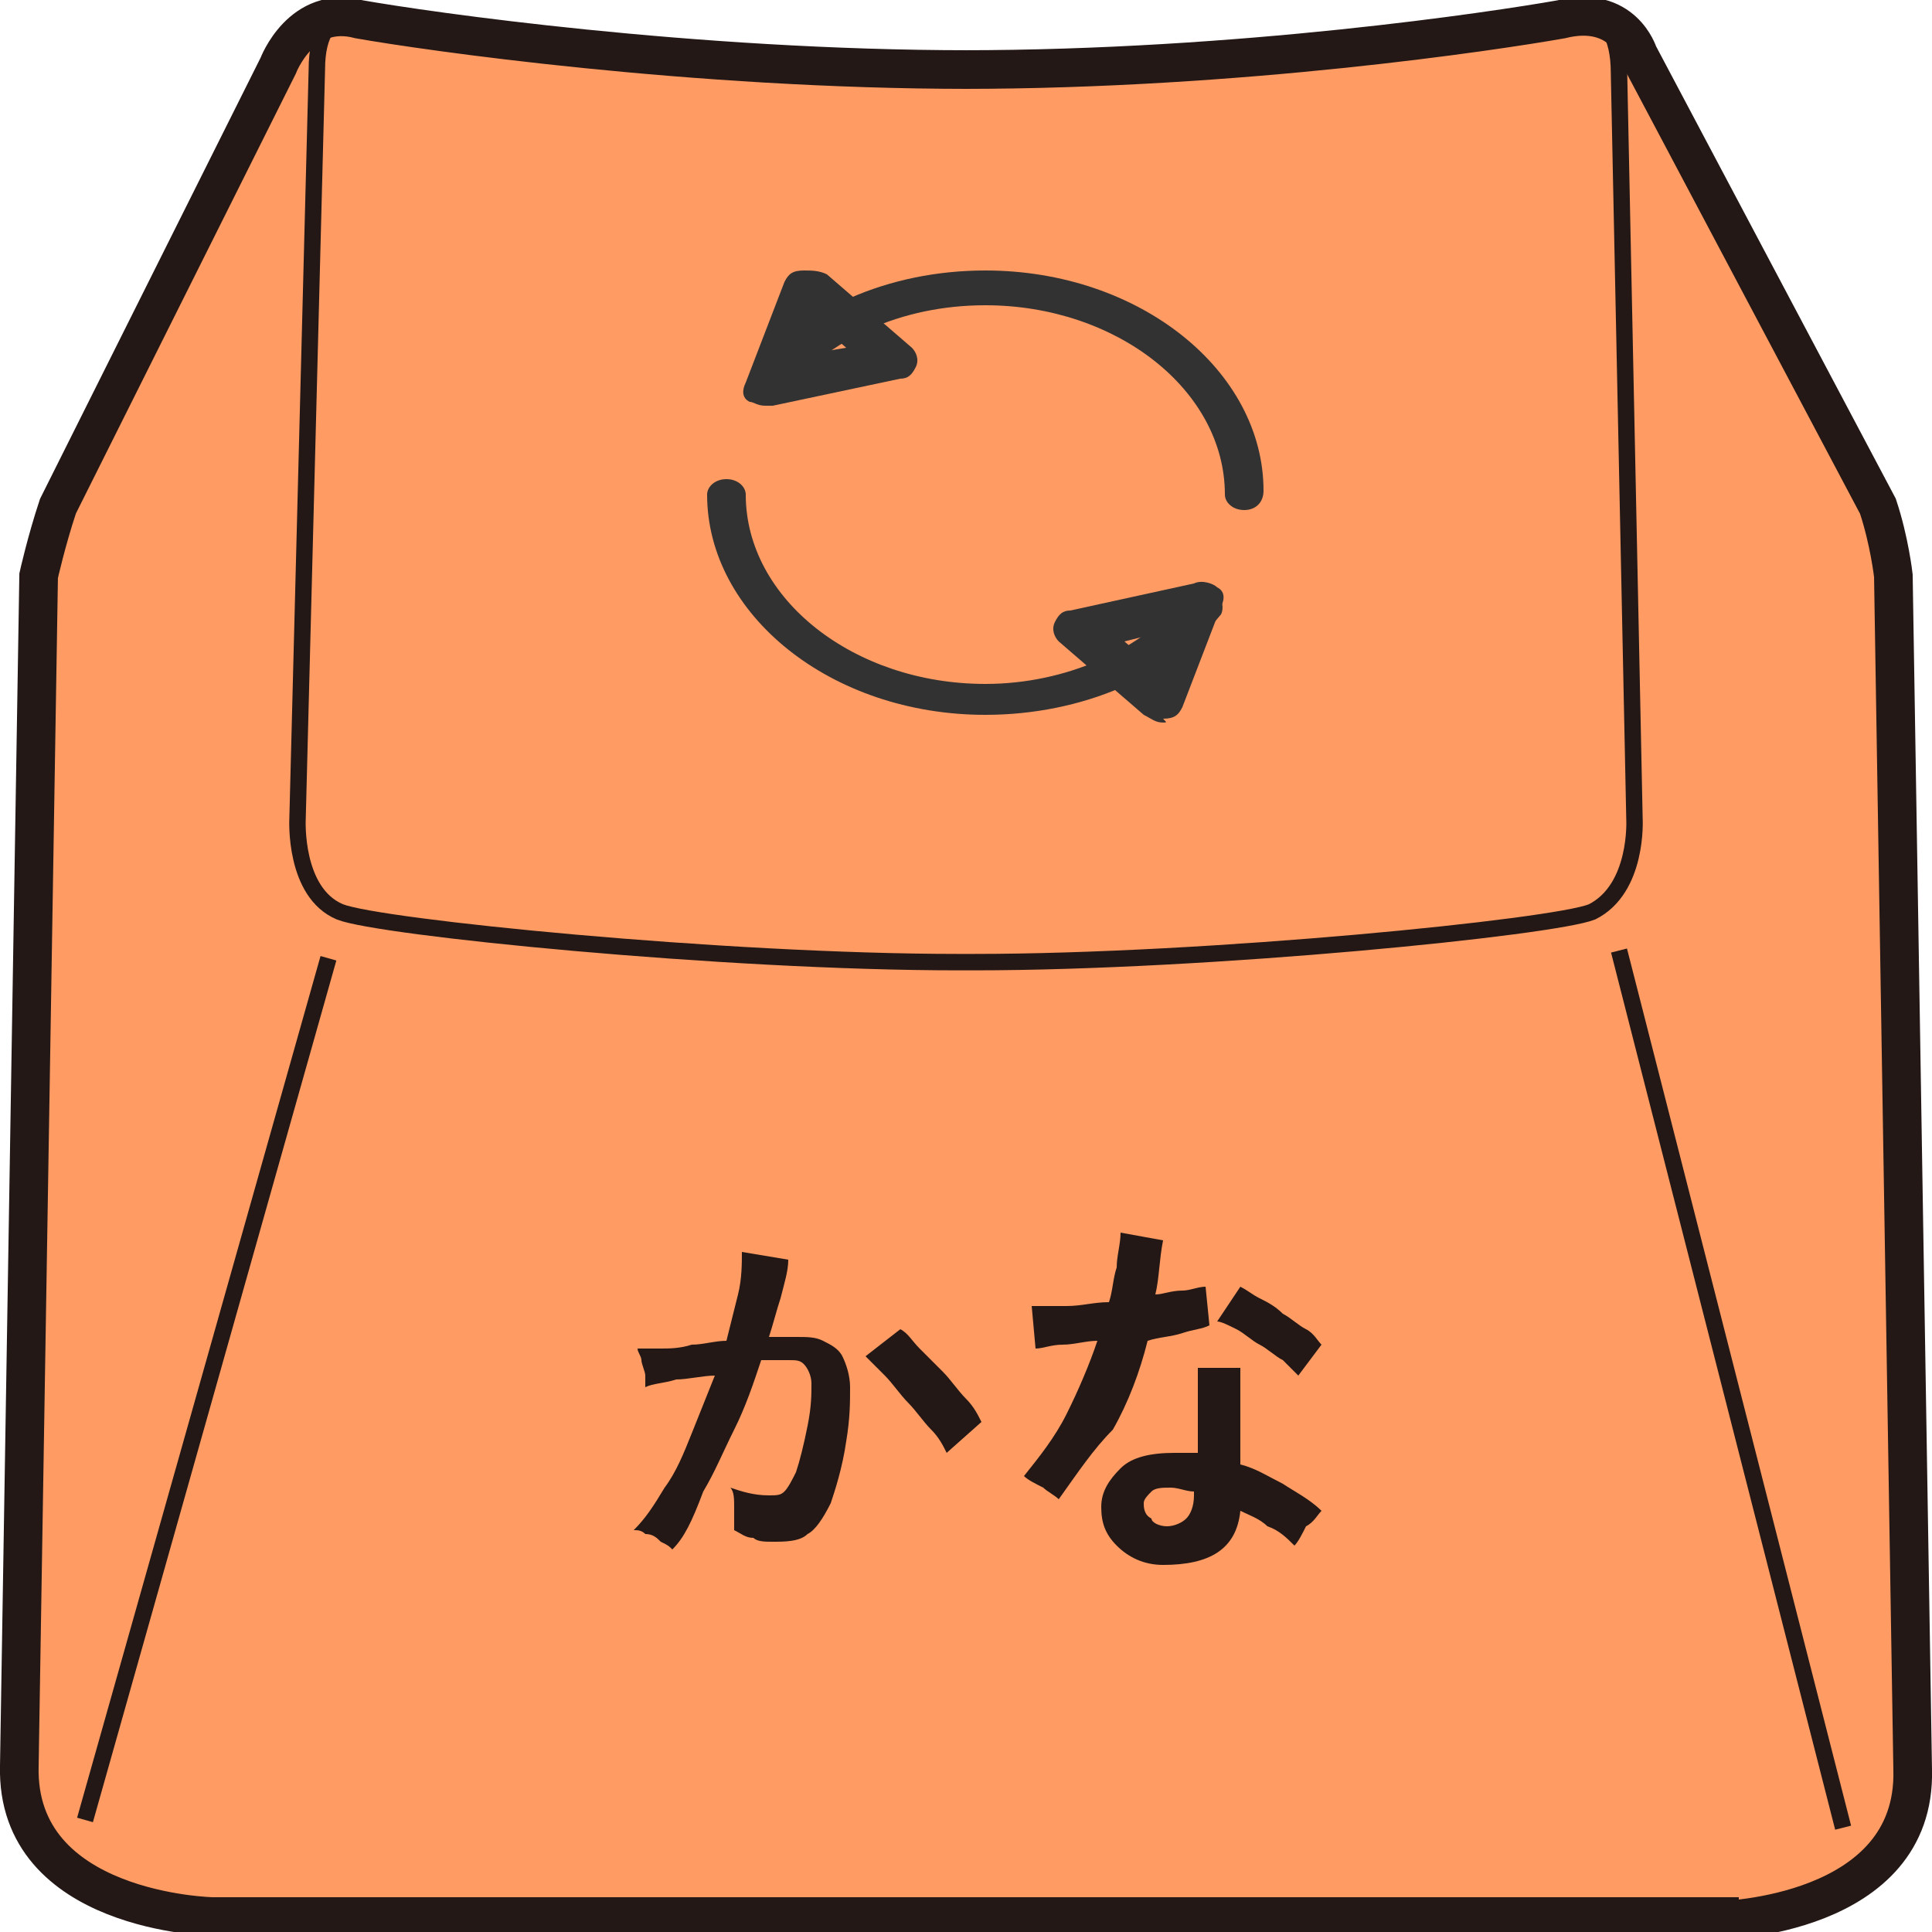 <?xml version="1.0" encoding="utf-8"?>
<!-- Generator: Adobe Illustrator 27.7.0, SVG Export Plug-In . SVG Version: 6.00 Build 0)  -->
<svg version="1.1" id="レイヤー_1" xmlns="http://www.w3.org/2000/svg" xmlns:xlink="http://www.w3.org/1999/xlink" x="0px"
	 y="0px" viewBox="0 0 50 50" style="enable-background:new 0 0 50 50;" xml:space="preserve">
<style type="text/css">
	.st0{fill:#FF9B63;stroke:#231815;stroke-miterlimit:10;}
	.st1{fill:none;stroke:#231815;stroke-width:0.425;stroke-miterlimit:10;}
	.st2{fill:#323232;}
	.st3{fill:#231815;}
</style>
<g>
	<g>
		<g>
			<path class="st0" d="M44.5,49.7c0,0,5.1-0.1,5-3.9L49,14.9c0,0-0.1-0.9-0.4-1.8L42.4,1.4c0,0-0.4-1.3-2-0.9
				c-1.7,0.3-8.3,1.3-15.5,1.3h0.2c-7.2,0-14.1-1-15.8-1.3C7.8,0.1,7.2,1.7,7.2,1.7L1.5,13.1C1.2,14,1,14.9,1,14.9L0.5,45.7
				c-0.1,3.8,5,3.9,5,3.9H44.5z"/>
			<line class="st1" x1="41.9" y1="24.6" x2="47.7" y2="47.3"/>
			<line class="st1" x1="8.5" y1="24.8" x2="2.2" y2="47.1"/>
			<path class="st1" d="M9.7,0.5c0,0-1.5-0.7-1.5,1.3L7.7,21.2c0,0-0.1,1.9,1.1,2.4c1,0.4,9.9,1.3,16,1.3h0.4c6.1,0,15-0.9,16-1.3
				c1.2-0.6,1.1-2.4,1.1-2.4L41.9,1.9c0-2.1-1.5-1.4-1.5-1.4"/>
		</g>
	</g>
	<g>
		<path class="st2" d="M32.2,13.2c-0.3,0-0.5-0.2-0.5-0.4c0-2.7-2.8-4.9-6.2-4.9c-2.2,0-4.1,0.9-5.2,2.3c-0.2,0.2-0.5,0.3-0.7,0.1
			c-0.2-0.1-0.3-0.4-0.2-0.6c1.3-1.7,3.6-2.7,6.1-2.7c4,0,7.2,2.6,7.2,5.7C32.7,13,32.5,13.2,32.2,13.2z"/>
		<path class="st2" d="M19.8,10.5c-0.2,0-0.3-0.1-0.4-0.1c-0.2-0.1-0.2-0.3-0.1-0.5l1-2.6c0.1-0.2,0.2-0.3,0.5-0.3
			c0.2,0,0.4,0,0.6,0.1l2.2,1.9c0.1,0.1,0.2,0.3,0.1,0.5c-0.1,0.2-0.2,0.3-0.4,0.3L20,10.5C19.9,10.5,19.9,10.5,19.8,10.5z
			 M21.1,8.3l-0.4,0.9L21.9,9L21.1,8.3z"/>
		<path class="st2" d="M25.5,18.5c-4,0-7.2-2.6-7.2-5.7c0-0.2,0.2-0.4,0.5-0.4c0.3,0,0.5,0.2,0.5,0.4c0,2.7,2.8,4.9,6.2,4.9
			c2.1,0,4.1-0.9,5.2-2.3c0.2-0.2,0.5-0.3,0.7-0.1c0.2,0.1,0.3,0.4,0.2,0.6C30.3,17.5,28,18.5,25.5,18.5z"/>
		<path class="st2" d="M30.1,18.7c-0.2,0-0.3-0.1-0.5-0.2l-2.2-1.9c-0.1-0.1-0.2-0.3-0.1-0.5c0.1-0.2,0.2-0.3,0.4-0.3l3.2-0.7
			c0.2-0.1,0.5,0,0.6,0.1c0.2,0.1,0.2,0.3,0.1,0.5l-1,2.6c-0.1,0.2-0.2,0.3-0.5,0.3C30.2,18.7,30.2,18.7,30.1,18.7z M29.1,16.6
			l0.8,0.7l0.4-1L29.1,16.6z"/>
	</g>
	<g>
		<path class="st3" d="M17.4,40.1c-0.1-0.1-0.1-0.1-0.3-0.2c-0.1-0.1-0.2-0.2-0.4-0.2c-0.1-0.1-0.2-0.1-0.3-0.1
			c0.3-0.3,0.5-0.6,0.8-1.1c0.3-0.4,0.5-0.9,0.7-1.4c0.2-0.5,0.4-1,0.6-1.5c-0.3,0-0.7,0.1-1,0.1c-0.3,0.1-0.6,0.1-0.8,0.2
			c0-0.1,0-0.2,0-0.3c0-0.1-0.1-0.3-0.1-0.4c0-0.1-0.1-0.2-0.1-0.3c0.1,0,0.3,0,0.6,0c0.2,0,0.5,0,0.8-0.1c0.3,0,0.6-0.1,0.9-0.1
			c0.1-0.4,0.2-0.8,0.3-1.2c0.1-0.4,0.1-0.8,0.1-1.1l1.2,0.2c0,0.3-0.1,0.6-0.2,1c-0.1,0.3-0.2,0.7-0.3,1c0.1,0,0.2,0,0.4,0
			c0.1,0,0.2,0,0.3,0c0.3,0,0.5,0,0.7,0.1c0.2,0.1,0.4,0.2,0.5,0.4c0.1,0.2,0.2,0.5,0.2,0.8c0,0.4,0,0.8-0.1,1.4
			c-0.1,0.7-0.3,1.3-0.4,1.6c-0.2,0.4-0.4,0.7-0.6,0.8c-0.2,0.2-0.6,0.2-0.9,0.2c-0.2,0-0.4,0-0.5-0.1c-0.2,0-0.3-0.1-0.5-0.2
			c0-0.1,0-0.3,0-0.6c0-0.2,0-0.4-0.1-0.5c0.3,0.1,0.6,0.2,1,0.2c0.2,0,0.3,0,0.4-0.1c0.1-0.1,0.2-0.3,0.3-0.5
			c0.1-0.3,0.2-0.7,0.3-1.2c0.1-0.5,0.1-0.8,0.1-1.1c0-0.2-0.1-0.4-0.2-0.5c-0.1-0.1-0.2-0.1-0.4-0.1c-0.2,0-0.4,0-0.7,0
			c-0.2,0.6-0.4,1.2-0.7,1.8c-0.3,0.6-0.5,1.1-0.8,1.6C17.9,39.4,17.7,39.8,17.4,40.1 M24.5,37.6c-0.1-0.2-0.2-0.4-0.4-0.6
			c-0.2-0.2-0.4-0.5-0.6-0.7c-0.2-0.2-0.4-0.5-0.6-0.7c-0.2-0.2-0.4-0.4-0.5-0.5l0.9-0.7c0.2,0.1,0.3,0.3,0.5,0.5
			c0.2,0.2,0.4,0.4,0.6,0.6c0.2,0.2,0.4,0.5,0.6,0.7c0.2,0.2,0.3,0.4,0.4,0.6L24.5,37.6z"/>
		<path class="st3" d="M27.4,38.8c-0.1-0.1-0.3-0.2-0.4-0.3c-0.2-0.1-0.4-0.2-0.5-0.3c0.4-0.5,0.8-1,1.1-1.6
			c0.3-0.6,0.6-1.3,0.8-1.9c-0.3,0-0.6,0.1-0.9,0.1c-0.3,0-0.5,0.1-0.7,0.1l-0.1-1.1c0.2,0,0.5,0,0.9,0c0.4,0,0.7-0.1,1.1-0.1
			c0.1-0.3,0.1-0.6,0.2-0.9c0-0.3,0.1-0.6,0.1-0.9l1.1,0.2c-0.1,0.5-0.1,1-0.2,1.4c0.2,0,0.4-0.1,0.7-0.1c0.2,0,0.4-0.1,0.6-0.1
			l0.1,1c-0.2,0.1-0.4,0.1-0.7,0.2c-0.3,0.1-0.6,0.1-0.9,0.2c-0.2,0.8-0.5,1.6-0.9,2.3C28.3,37.5,27.9,38.1,27.4,38.8 M30.1,40.5
			c-0.5,0-0.9-0.2-1.2-0.5c-0.3-0.3-0.4-0.6-0.4-1c0-0.4,0.2-0.7,0.5-1c0.3-0.3,0.8-0.4,1.4-0.4c0.1,0,0.2,0,0.3,0
			c0.1,0,0.2,0,0.3,0v-2.2h1.1v2.5c0.4,0.1,0.7,0.3,1.1,0.5c0.3,0.2,0.7,0.4,1,0.7c-0.1,0.1-0.2,0.3-0.4,0.4
			c-0.1,0.2-0.2,0.4-0.3,0.5c-0.2-0.2-0.4-0.4-0.7-0.5c-0.2-0.2-0.5-0.3-0.7-0.4C32,40.1,31.3,40.5,30.1,40.5 M30.2,39.5
			c0.2,0,0.4-0.1,0.5-0.2c0.1-0.1,0.2-0.3,0.2-0.6v-0.1c-0.2,0-0.4-0.1-0.6-0.1c-0.2,0-0.4,0-0.5,0.1c-0.1,0.1-0.2,0.2-0.2,0.3
			c0,0.1,0,0.3,0.2,0.4C29.8,39.4,30,39.5,30.2,39.5 M33.6,35.6c-0.1-0.1-0.2-0.2-0.4-0.4c-0.2-0.1-0.4-0.3-0.6-0.4
			c-0.2-0.1-0.4-0.3-0.6-0.4c-0.2-0.1-0.4-0.2-0.5-0.2l0.6-0.9c0.2,0.1,0.3,0.2,0.5,0.3c0.2,0.1,0.4,0.2,0.6,0.4
			c0.2,0.1,0.4,0.3,0.6,0.4c0.2,0.1,0.3,0.3,0.4,0.4L33.6,35.6z"/>
	</g>
</g>
</svg>
